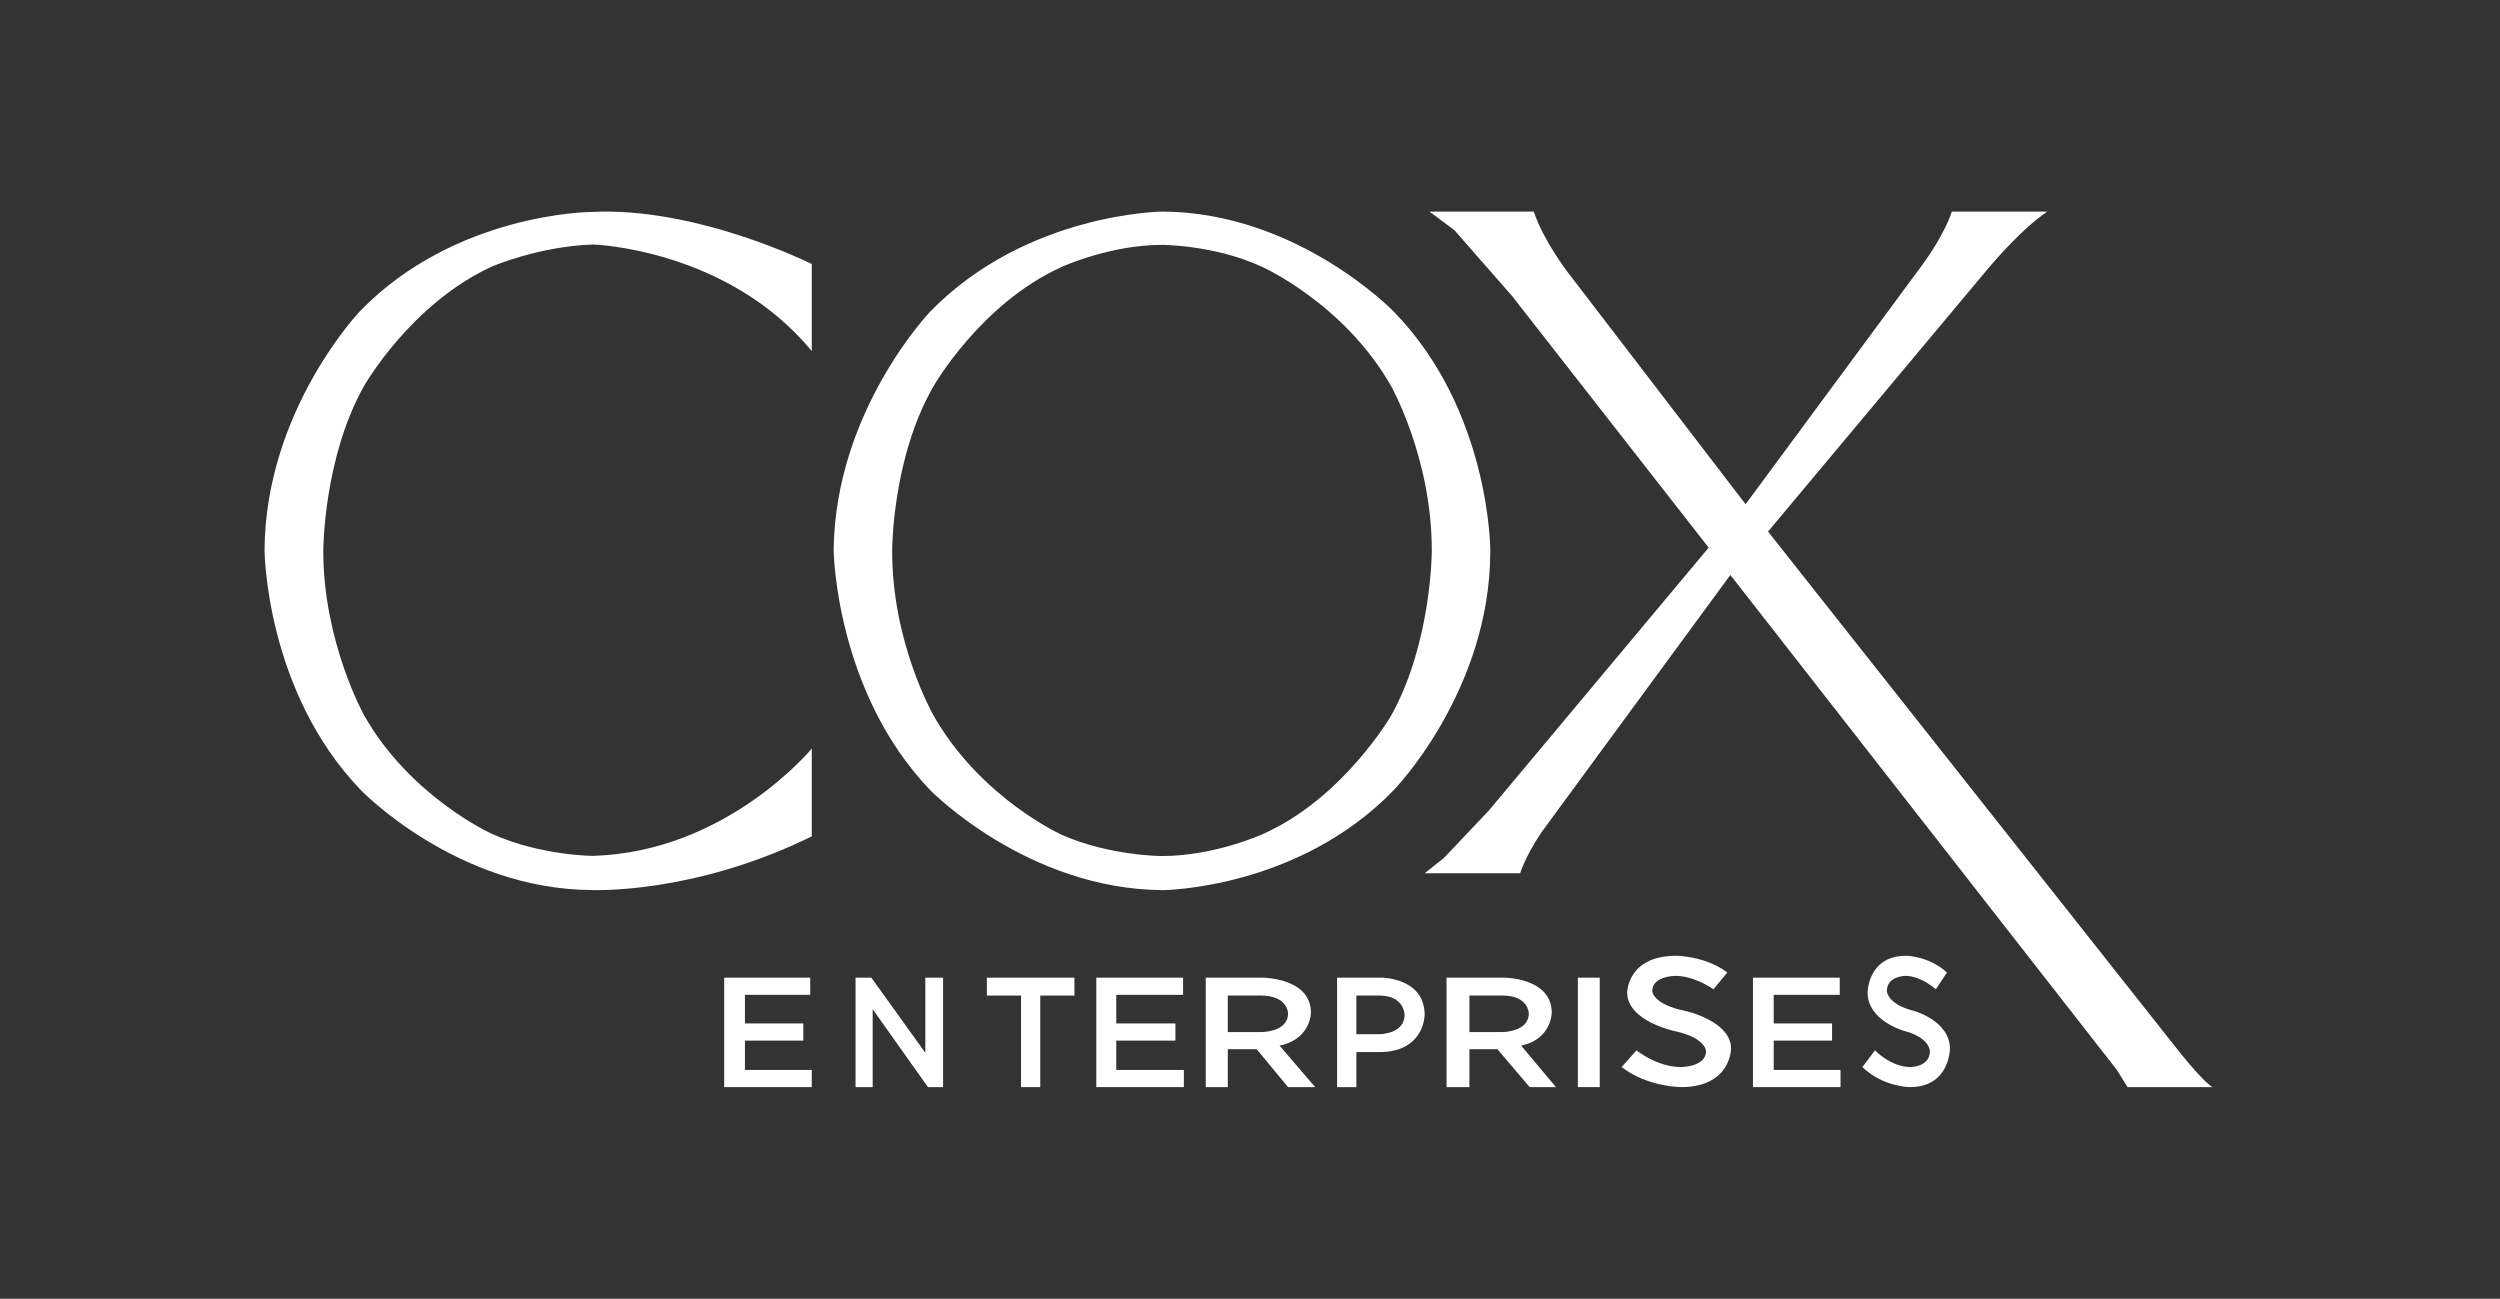 <?xml version="1.0" encoding="UTF-8"?> <svg xmlns="http://www.w3.org/2000/svg" width="77" height="40" viewBox="0 0 77 40" fill="none"><rect x="0" y="0" width="77" height="40" fill="#333333" stroke="none"/><path d="M35.814 6.517C35.814 6.517 31.634 6.542 28.655 9.592C28.655 9.592 25.726 12.642 25.676 16.941C25.676 16.941 25.726 21.291 28.655 24.341C28.655 24.341 31.634 27.391 35.814 27.416C35.814 27.416 39.969 27.391 42.922 24.341C42.922 24.341 45.901 21.291 45.901 16.966V16.941C45.901 16.941 45.901 12.642 42.922 9.592C42.922 9.592 39.969 6.542 35.814 6.517ZM35.789 7.542C35.789 7.542 37.416 7.542 38.867 8.217C38.867 8.217 41.395 9.342 42.847 11.892C42.847 11.892 44.099 14.116 44.099 16.941V16.966C44.099 16.966 44.099 19.791 42.847 22.041C42.847 22.041 41.37 24.591 38.892 25.691C38.892 25.691 37.416 26.366 35.789 26.366C35.789 26.366 34.187 26.366 32.71 25.716C32.71 25.716 30.207 24.591 28.755 22.041C28.755 22.041 27.479 19.816 27.479 16.991V16.941C27.479 16.941 27.479 14.091 28.755 11.892C28.755 11.892 30.207 9.342 32.71 8.217C32.71 8.217 34.187 7.542 35.789 7.542Z" fill="white"></path><path d="M66.789 31.973L54.456 16.372L61.105 8.424C61.105 8.424 62.167 7.111 63.057 6.517H60.116C60.116 6.517 59.918 7.235 59.029 8.399L53.764 15.53L48.278 8.374C48.278 8.374 47.536 7.408 47.24 6.517H44.027L44.793 7.086L46.572 9.117L52.627 16.867L45.856 24.965L44.472 26.426L43.879 26.896H46.82C46.82 26.896 46.968 26.401 47.462 25.658L47.932 25.014L53.295 17.709L65.207 32.963L65.528 33.483H68.148C68.148 33.483 67.901 33.409 66.789 31.973Z" fill="white"></path><path d="M44.553 30.112V33.483H45.258V32.315H46.12L47.114 33.483H47.923L46.852 32.205C47.793 32.007 47.793 31.192 47.793 31.192C47.793 30.112 46.33 30.112 46.33 30.112H44.553ZM45.258 30.663H46.277C47.087 30.663 47.087 31.214 47.087 31.214C47.087 31.787 46.277 31.787 46.277 31.787H45.258V30.663Z" fill="white"></path><path d="M49.272 30.112V33.483H48.598V30.112H49.272Z" fill="white"></path><path d="M37.137 30.112V33.483H37.816V32.315H38.705L39.672 33.483H40.508L39.41 32.205C40.377 32.007 40.377 31.192 40.377 31.192C40.377 30.112 38.888 30.112 38.888 30.112H37.137ZM37.816 30.663H38.835C39.672 30.663 39.672 31.214 39.672 31.214C39.672 31.787 38.862 31.787 38.862 31.787H37.816V30.663Z" fill="white"></path><path d="M41.182 30.112V33.483H41.776V32.404H42.484C43.879 32.404 43.879 31.258 43.879 31.258C43.879 30.112 42.553 30.112 42.553 30.112H41.182ZM41.776 30.663H42.484C43.261 30.663 43.261 31.258 43.261 31.258C43.261 31.853 42.484 31.853 42.484 31.853H41.776V30.663Z" fill="white"></path><path d="M50.403 32.35C50.403 32.35 51.031 32.865 51.774 32.865C51.774 32.865 52.545 32.865 52.545 32.375C52.545 32.375 52.545 31.963 51.574 31.757C51.574 31.757 50.117 31.448 50.117 30.572C50.117 30.572 50.117 29.438 51.631 29.438C51.631 29.438 52.517 29.438 53.202 29.953L52.774 30.469C52.774 30.469 52.203 30.057 51.603 30.057C51.603 30.057 50.889 30.057 50.889 30.52C50.889 30.52 50.889 30.933 51.917 31.139C51.917 31.139 53.317 31.448 53.317 32.298C53.317 32.298 53.317 33.483 51.774 33.483C51.774 33.483 50.746 33.483 49.946 32.865L50.403 32.35Z" fill="white"></path><path d="M58.687 30.057C58.687 30.057 58.116 30.057 58.116 30.52C58.116 30.52 58.116 30.933 58.961 31.139C58.961 31.139 60.058 31.448 60.058 32.298C60.058 32.298 60.058 33.483 58.824 33.483C58.824 33.483 58.002 33.483 57.362 32.865L57.75 32.35C57.75 32.35 58.23 32.865 58.847 32.865C58.847 32.865 59.441 32.865 59.441 32.375C59.441 32.375 59.441 31.963 58.664 31.757C58.664 31.757 57.522 31.448 57.522 30.572C57.522 30.572 57.522 29.438 58.71 29.438C58.71 29.438 59.396 29.438 59.967 29.953L59.624 30.469C59.624 30.469 59.167 30.057 58.687 30.057Z" fill="white"></path><path d="M54.63 31.522H56.427V32.051H54.63V32.954H56.688V33.483H53.991V30.112H56.664V30.641H54.63V31.522Z" fill="white"></path><path d="M25.002 8.132C25.002 8.132 21.46 6.354 18.195 6.529C18.195 6.529 14.026 6.554 11.087 9.584C11.087 9.584 8.173 12.639 8.148 16.946C8.148 16.946 8.173 21.278 11.112 24.333C11.112 24.333 14.051 27.388 18.22 27.413C18.22 27.413 21.335 27.563 25.002 25.76V23.056C25.002 23.056 22.39 26.236 18.271 26.361C18.271 26.361 16.663 26.361 15.156 25.685C15.156 25.685 12.644 24.558 11.213 22.029C11.213 22.029 9.957 19.775 9.957 16.971C9.957 16.971 9.957 14.116 11.213 11.888C11.213 11.888 12.644 9.359 15.156 8.207C15.156 8.207 16.613 7.581 18.271 7.531C18.271 7.531 22.39 7.656 25.002 10.811V8.132Z" fill="white"></path><path d="M32.04 30.663V33.483H31.448V30.663H30.395V30.112H33.092V30.663H32.04Z" fill="white"></path><path d="M36.439 30.641H34.381V31.522H36.203V32.051H34.381V32.954H36.463V33.483H33.766V30.112H36.439V30.641Z" fill="white"></path><path d="M24.955 30.641H22.944V31.522H24.742V32.051H22.944V32.954H25.002V33.483H22.305V30.112H24.955V30.641Z" fill="white"></path><path d="M28.5 32.426V30.112H29.047V33.483H28.581L26.878 31.082V33.483H26.351V30.112H26.837L28.5 32.426Z" fill="white"></path></svg> 
